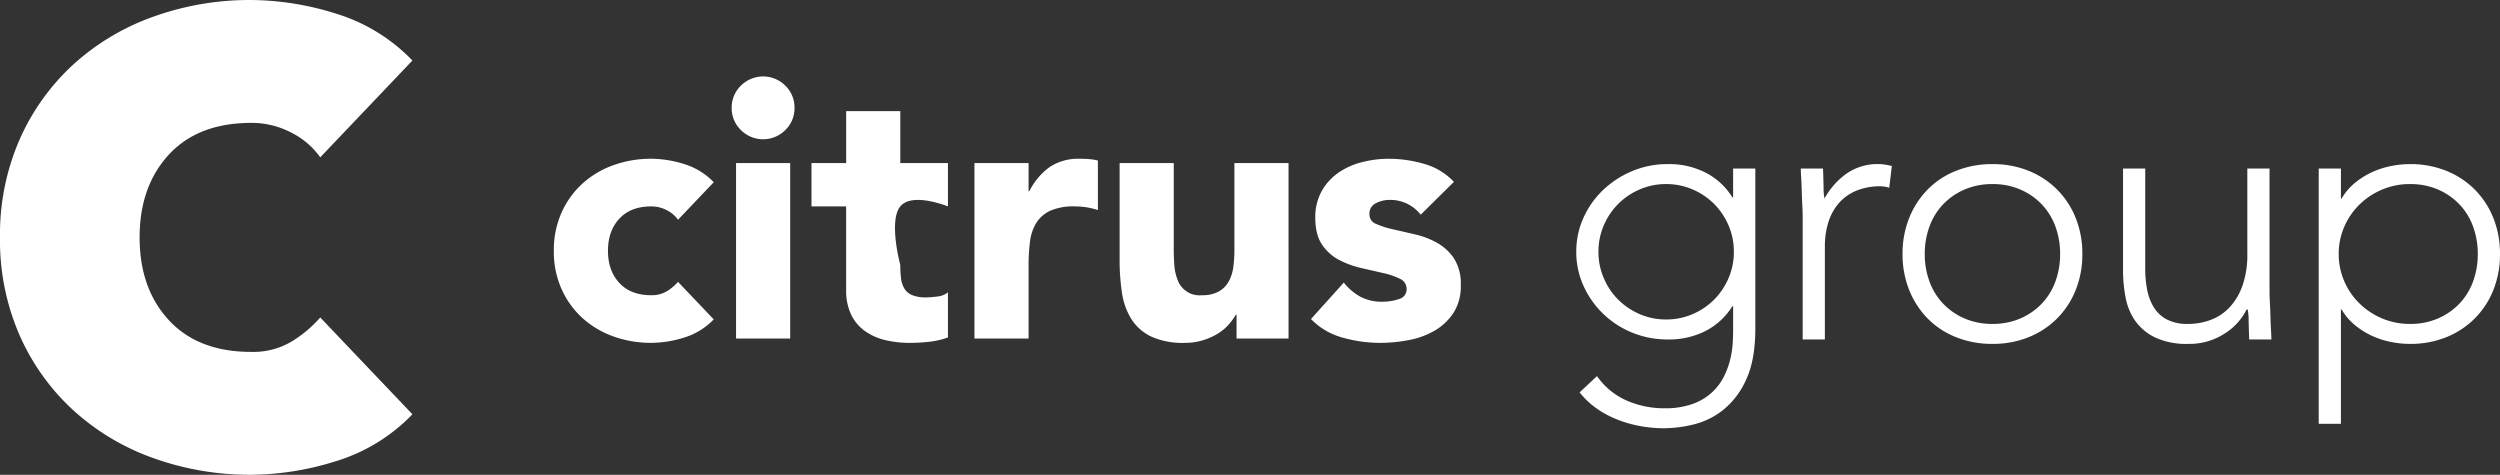 <svg xmlns="http://www.w3.org/2000/svg" width="831.23" height="157.864" viewBox="0 0 831.23 157.864"><rect x="0" y="0" width="831.23" height="157.864" fill="#333333" stroke="none"/><g id="Group_275" data-name="Group 275" transform="translate(-61.141 -707.136)"><g id="Group_271" data-name="Group 271" transform="translate(245.285 732.555)"><g id="Group_43" data-name="Group 43" transform="translate(0 0)"><g id="Group_35" data-name="Group 35" transform="translate(0 0)"><path id="Path_361" data-name="Path 361" d="M53.173,35.169a22.968,22.968,0,0,0-9.9-6.062,37.26,37.26,0,0,0-10.863-1.741,36.764,36.764,0,0,0-12.663,2.161A30.469,30.469,0,0,0,9.423,35.709a29.01,29.01,0,0,0-6.9,9.662A30.578,30.578,0,0,0,0,57.974a30.567,30.567,0,0,0,2.52,12.6,28.982,28.982,0,0,0,6.9,9.662,30.454,30.454,0,0,0,10.322,6.181,36.764,36.764,0,0,0,12.663,2.16,37.258,37.258,0,0,0,10.863-1.74,22.959,22.959,0,0,0,9.9-6.062L41.29,68.3a15.737,15.737,0,0,1-3.721,3.12,9.7,9.7,0,0,1-5.161,1.321q-6.842,0-10.623-4.081T18,57.974q0-6.6,3.78-10.682t10.623-4.081a10.943,10.943,0,0,1,5.161,1.261,10.1,10.1,0,0,1,3.721,3.18Zm7.412,51.972h18V28.807h-18ZM62.2,17.824a10.432,10.432,0,0,0,14.764,0,10.06,10.06,0,0,0,3.06-7.382,10.06,10.06,0,0,0-3.06-7.382,10.432,10.432,0,0,0-14.764,0,10.06,10.06,0,0,0-3.06,7.382,10.06,10.06,0,0,0,3.06,7.382m68.837,10.983H115.2V11.523h-18V28.807H85.67v14.4H97.193V70.938a18.668,18.668,0,0,0,1.62,8.162,14.317,14.317,0,0,0,4.5,5.461,19.133,19.133,0,0,0,6.722,3.061,34.645,34.645,0,0,0,8.4.96,57.466,57.466,0,0,0,6.362-.36,27.239,27.239,0,0,0,6.241-1.44v-15a6.406,6.406,0,0,1-3.541,1.381,31.062,31.062,0,0,1-3.78.3,11.429,11.429,0,0,1-4.622-.78,5.447,5.447,0,0,1-2.581-2.221,8.8,8.8,0,0,1-1.08-3.421,36.233,36.233,0,0,1-.241-4.381s-3.961-14.584,0-19.445,15.844,0,15.844,0Zm8.815,58.334h18V62.775a60.089,60.089,0,0,1,.48-7.921,15.272,15.272,0,0,1,2.1-6.182,10.842,10.842,0,0,1,4.622-4.021,19.128,19.128,0,0,1,8.162-1.44,24.689,24.689,0,0,1,3.9.3,27.456,27.456,0,0,1,3.781.9V27.967a15.576,15.576,0,0,0-2.88-.48q-1.561-.118-3.121-.12a17.293,17.293,0,0,0-9.962,2.7,22.131,22.131,0,0,0-6.842,8.1h-.24V28.807h-18ZM244.283,28.807h-18V57.855a40.893,40.893,0,0,1-.36,5.521,13.729,13.729,0,0,1-1.5,4.741,8.6,8.6,0,0,1-3.3,3.361,11.113,11.113,0,0,1-5.642,1.261,7.742,7.742,0,0,1-8.1-5.161,16.431,16.431,0,0,1-1.08-4.982q-.18-2.7-.18-5.221V28.807h-18V60.975a71.464,71.464,0,0,0,.779,10.923,22.8,22.8,0,0,0,3.121,8.762,15.87,15.87,0,0,0,6.6,5.822,25.218,25.218,0,0,0,11.1,2.1,20.565,20.565,0,0,0,6-.84,21.219,21.219,0,0,0,4.921-2.16,16.1,16.1,0,0,0,3.661-3,19.915,19.915,0,0,0,2.461-3.361H227v7.922h17.285Zm57.271,40.57a15.589,15.589,0,0,0-2.221-8.823,16.415,16.415,0,0,0-5.642-5.221,27.575,27.575,0,0,0-7.322-2.82q-3.9-.9-7.322-1.68a29.232,29.232,0,0,1-5.642-1.8,3.343,3.343,0,0,1-2.221-3.18,3.821,3.821,0,0,1,2.161-3.721,9.82,9.82,0,0,1,4.441-1.08,12.748,12.748,0,0,1,10.443,4.921l11.042-10.923a21.619,21.619,0,0,0-9.962-6,42.261,42.261,0,0,0-11.643-1.681,36.071,36.071,0,0,0-9,1.14,23.919,23.919,0,0,0-7.862,3.541,18.465,18.465,0,0,0-5.521,6.121,17.793,17.793,0,0,0-2.1,8.883q0,5.522,2.22,8.822a15.3,15.3,0,0,0,5.642,5.1,30.2,30.2,0,0,0,7.321,2.7q3.9.9,7.321,1.681a24.4,24.4,0,0,1,5.642,1.92,3.66,3.66,0,0,1,2.22,3.421,3.319,3.319,0,0,1-2.52,3.3,16.673,16.673,0,0,1-5.642.9,15.047,15.047,0,0,1-7.142-1.621,18.117,18.117,0,0,1-5.581-4.741L251.741,80.66A23.068,23.068,0,0,0,262.3,86.842a45.91,45.91,0,0,0,12.363,1.74,51.412,51.412,0,0,0,9.483-.9,27.106,27.106,0,0,0,8.641-3.121,18.868,18.868,0,0,0,6.3-5.881,16.348,16.348,0,0,0,2.46-9.3" transform="translate(0 0)" fill="#fff"></path></g></g></g><path id="Path_4767" data-name="Path 4767" d="M66.912-3.69q0,10.578-3.075,17.1a26.991,26.991,0,0,1-7.687,10.086,25.53,25.53,0,0,1-9.9,4.8,42.716,42.716,0,0,1-9.594,1.23,44.133,44.133,0,0,1-8.425-.8,40.116,40.116,0,0,1-7.811-2.337,32.152,32.152,0,0,1-6.7-3.751,26.562,26.562,0,0,1-5.228-5.043l5.781-5.412a23.489,23.489,0,0,0,9.84,8.118,30.958,30.958,0,0,0,12.546,2.583A26.917,26.917,0,0,0,46.187,21.4a18.913,18.913,0,0,0,6.4-3.874,18.53,18.53,0,0,0,3.936-5.289A27.3,27.3,0,0,0,58.61,6.457a30.428,30.428,0,0,0,.8-5.473q.123-2.583.123-4.182V-11.07h-.246a22.641,22.641,0,0,1-8.671,8.118A26.682,26.682,0,0,1,37.761,0,30.748,30.748,0,0,1,25.953-2.276,30.206,30.206,0,0,1,16.3-8.549a30.187,30.187,0,0,1-6.519-9.286,27.077,27.077,0,0,1-2.4-11.316,27.077,27.077,0,0,1,2.4-11.316A29.443,29.443,0,0,1,16.3-49.692a31.653,31.653,0,0,1,9.656-6.273A30.042,30.042,0,0,1,37.761-58.3,26.682,26.682,0,0,1,50.615-55.35a22.641,22.641,0,0,1,8.671,8.118h.246v-9.594h7.38ZM59.778-29.151a21.9,21.9,0,0,0-1.783-8.794,22.755,22.755,0,0,0-4.8-7.134,22.755,22.755,0,0,0-7.134-4.8,21.9,21.9,0,0,0-8.794-1.784,21.9,21.9,0,0,0-8.795,1.784,22.755,22.755,0,0,0-7.134,4.8,22.755,22.755,0,0,0-4.8,7.134,21.9,21.9,0,0,0-1.783,8.794,21.9,21.9,0,0,0,1.783,8.795,22.755,22.755,0,0,0,4.8,7.134,22.755,22.755,0,0,0,7.134,4.8,21.9,21.9,0,0,0,8.795,1.783,21.9,21.9,0,0,0,8.794-1.783,22.755,22.755,0,0,0,7.134-4.8,22.755,22.755,0,0,0,4.8-7.134A21.9,21.9,0,0,0,59.778-29.151ZM82.656-40.836q0-1.6-.123-3.875t-.185-4.612q-.062-2.337-.185-4.367t-.123-3.136h7.38q.123,3.2.184,6.15a19.317,19.317,0,0,0,.308,3.813A25.217,25.217,0,0,1,97.17-55.1a17.994,17.994,0,0,1,10.824-3.2,12.364,12.364,0,0,1,2.152.185q1.045.185,2.153.431l-.861,7.257a8.939,8.939,0,0,0-2.829-.492,20.555,20.555,0,0,0-8.3,1.538,15.6,15.6,0,0,0-5.781,4.243,17.774,17.774,0,0,0-3.382,6.335A26.64,26.64,0,0,0,90.036-31V0h-7.38Zm33.21,12.423a31.691,31.691,0,0,1,2.214-11.992,28.639,28.639,0,0,1,6.15-9.471,27.373,27.373,0,0,1,9.471-6.212A32.163,32.163,0,0,1,145.755-58.3a31.691,31.691,0,0,1,11.992,2.214,28.161,28.161,0,0,1,9.471,6.212,28.162,28.162,0,0,1,6.211,9.471,31.691,31.691,0,0,1,2.214,11.992A31.691,31.691,0,0,1,173.43-16.42a28.162,28.162,0,0,1-6.211,9.471,28.161,28.161,0,0,1-9.471,6.212,31.691,31.691,0,0,1-11.992,2.214A32.163,32.163,0,0,1,133.7-.738,27.373,27.373,0,0,1,124.23-6.95a28.639,28.639,0,0,1-6.15-9.471A31.691,31.691,0,0,1,115.866-28.413Zm7.38,0a26.335,26.335,0,0,0,1.537,9.041,21.136,21.136,0,0,0,4.489,7.38,21.686,21.686,0,0,0,7.134,4.981,22.918,22.918,0,0,0,9.348,1.845A22.918,22.918,0,0,0,155.1-7.011a21.686,21.686,0,0,0,7.134-4.981,21.136,21.136,0,0,0,4.49-7.38,26.335,26.335,0,0,0,1.537-9.041,26.335,26.335,0,0,0-1.537-9.041,21.136,21.136,0,0,0-4.49-7.38,21.686,21.686,0,0,0-7.134-4.981,22.918,22.918,0,0,0-9.348-1.845,22.918,22.918,0,0,0-9.348,1.845,21.686,21.686,0,0,0-7.134,4.981,21.136,21.136,0,0,0-4.489,7.38A26.335,26.335,0,0,0,123.246-28.413ZM237.882-15.99q0,1.6.123,3.875T238.19-7.5q.062,2.337.184,4.367T238.5,0h-7.38q-.123-3.2-.184-6.15a19.317,19.317,0,0,0-.308-3.813h-.369a19.913,19.913,0,0,1-7.38,8.057,21.5,21.5,0,0,1-12.054,3.383A24.642,24.642,0,0,1,199.937-.615a17.319,17.319,0,0,1-6.642-5.474,19.88,19.88,0,0,1-3.26-7.811,47.582,47.582,0,0,1-.861-9.1V-56.826h7.38V-23.37a36.08,36.08,0,0,0,.615,6.7,17.756,17.756,0,0,0,2.152,5.842A11.256,11.256,0,0,0,203.627-6.7a14.748,14.748,0,0,0,7.2,1.537,20.976,20.976,0,0,0,7.688-1.415,16.538,16.538,0,0,0,6.273-4.3,20.855,20.855,0,0,0,4.182-7.257A30.946,30.946,0,0,0,230.5-28.413V-56.826h7.38Zm16.359-40.836h7.38v9.963h.246a19.142,19.142,0,0,1,4.3-5.1,25.9,25.9,0,0,1,5.6-3.567,28.009,28.009,0,0,1,6.335-2.091,32.608,32.608,0,0,1,6.519-.677,31.691,31.691,0,0,1,11.992,2.214,28.161,28.161,0,0,1,9.471,6.212,28.161,28.161,0,0,1,6.211,9.471,31.691,31.691,0,0,1,2.214,11.992A31.691,31.691,0,0,1,312.3-16.42a28.161,28.161,0,0,1-6.211,9.471,28.161,28.161,0,0,1-9.471,6.212,31.691,31.691,0,0,1-11.992,2.214A32.608,32.608,0,0,1,278.1.8a28.009,28.009,0,0,1-6.335-2.091,25.9,25.9,0,0,1-5.6-3.567,19.142,19.142,0,0,1-4.3-5.1h-.246V28.044h-7.38Zm6.642,28.413a22.426,22.426,0,0,0,1.845,9.041,23.153,23.153,0,0,0,5.043,7.38,24.23,24.23,0,0,0,7.5,4.981,23.48,23.48,0,0,0,9.348,1.845,22.918,22.918,0,0,0,9.348-1.845,21.686,21.686,0,0,0,7.134-4.981,21.136,21.136,0,0,0,4.49-7.38,26.335,26.335,0,0,0,1.538-9.041,26.335,26.335,0,0,0-1.538-9.041,21.136,21.136,0,0,0-4.49-7.38,21.686,21.686,0,0,0-7.134-4.981,22.918,22.918,0,0,0-9.348-1.845,23.48,23.48,0,0,0-9.348,1.845,24.23,24.23,0,0,0-7.5,4.981,23.153,23.153,0,0,0-5.043,7.38A22.426,22.426,0,0,0,260.883-28.413Z" transform="translate(577.859 820)" fill="#fff"></path><path id="Path_4689" data-name="Path 4689" d="M137.124,50.78a59.231,59.231,0,0,0-25.536-15.632,96.088,96.088,0,0,0-28.013-4.49,94.808,94.808,0,0,0-32.656,5.574A78.574,78.574,0,0,0,24.3,52.172,74.812,74.812,0,0,0,6.5,77.089,78.855,78.855,0,0,0,0,109.59a78.826,78.826,0,0,0,6.5,32.5,74.739,74.739,0,0,0,17.8,24.917,78.536,78.536,0,0,0,26.619,15.94,94.807,94.807,0,0,0,32.656,5.571,96.082,96.082,0,0,0,28.013-4.487A59.207,59.207,0,0,0,137.124,168.4L106.48,136.212a40.584,40.584,0,0,1-9.6,8.046,25,25,0,0,1-13.31,3.406q-17.644,0-27.4-10.524t-9.748-27.55q0-17.019,9.748-27.548t27.4-10.524a28.219,28.219,0,0,1,13.31,3.251,26.057,26.057,0,0,1,9.6,8.2Z" transform="translate(61.141 676.478)" fill="#fff"></path></g></svg>